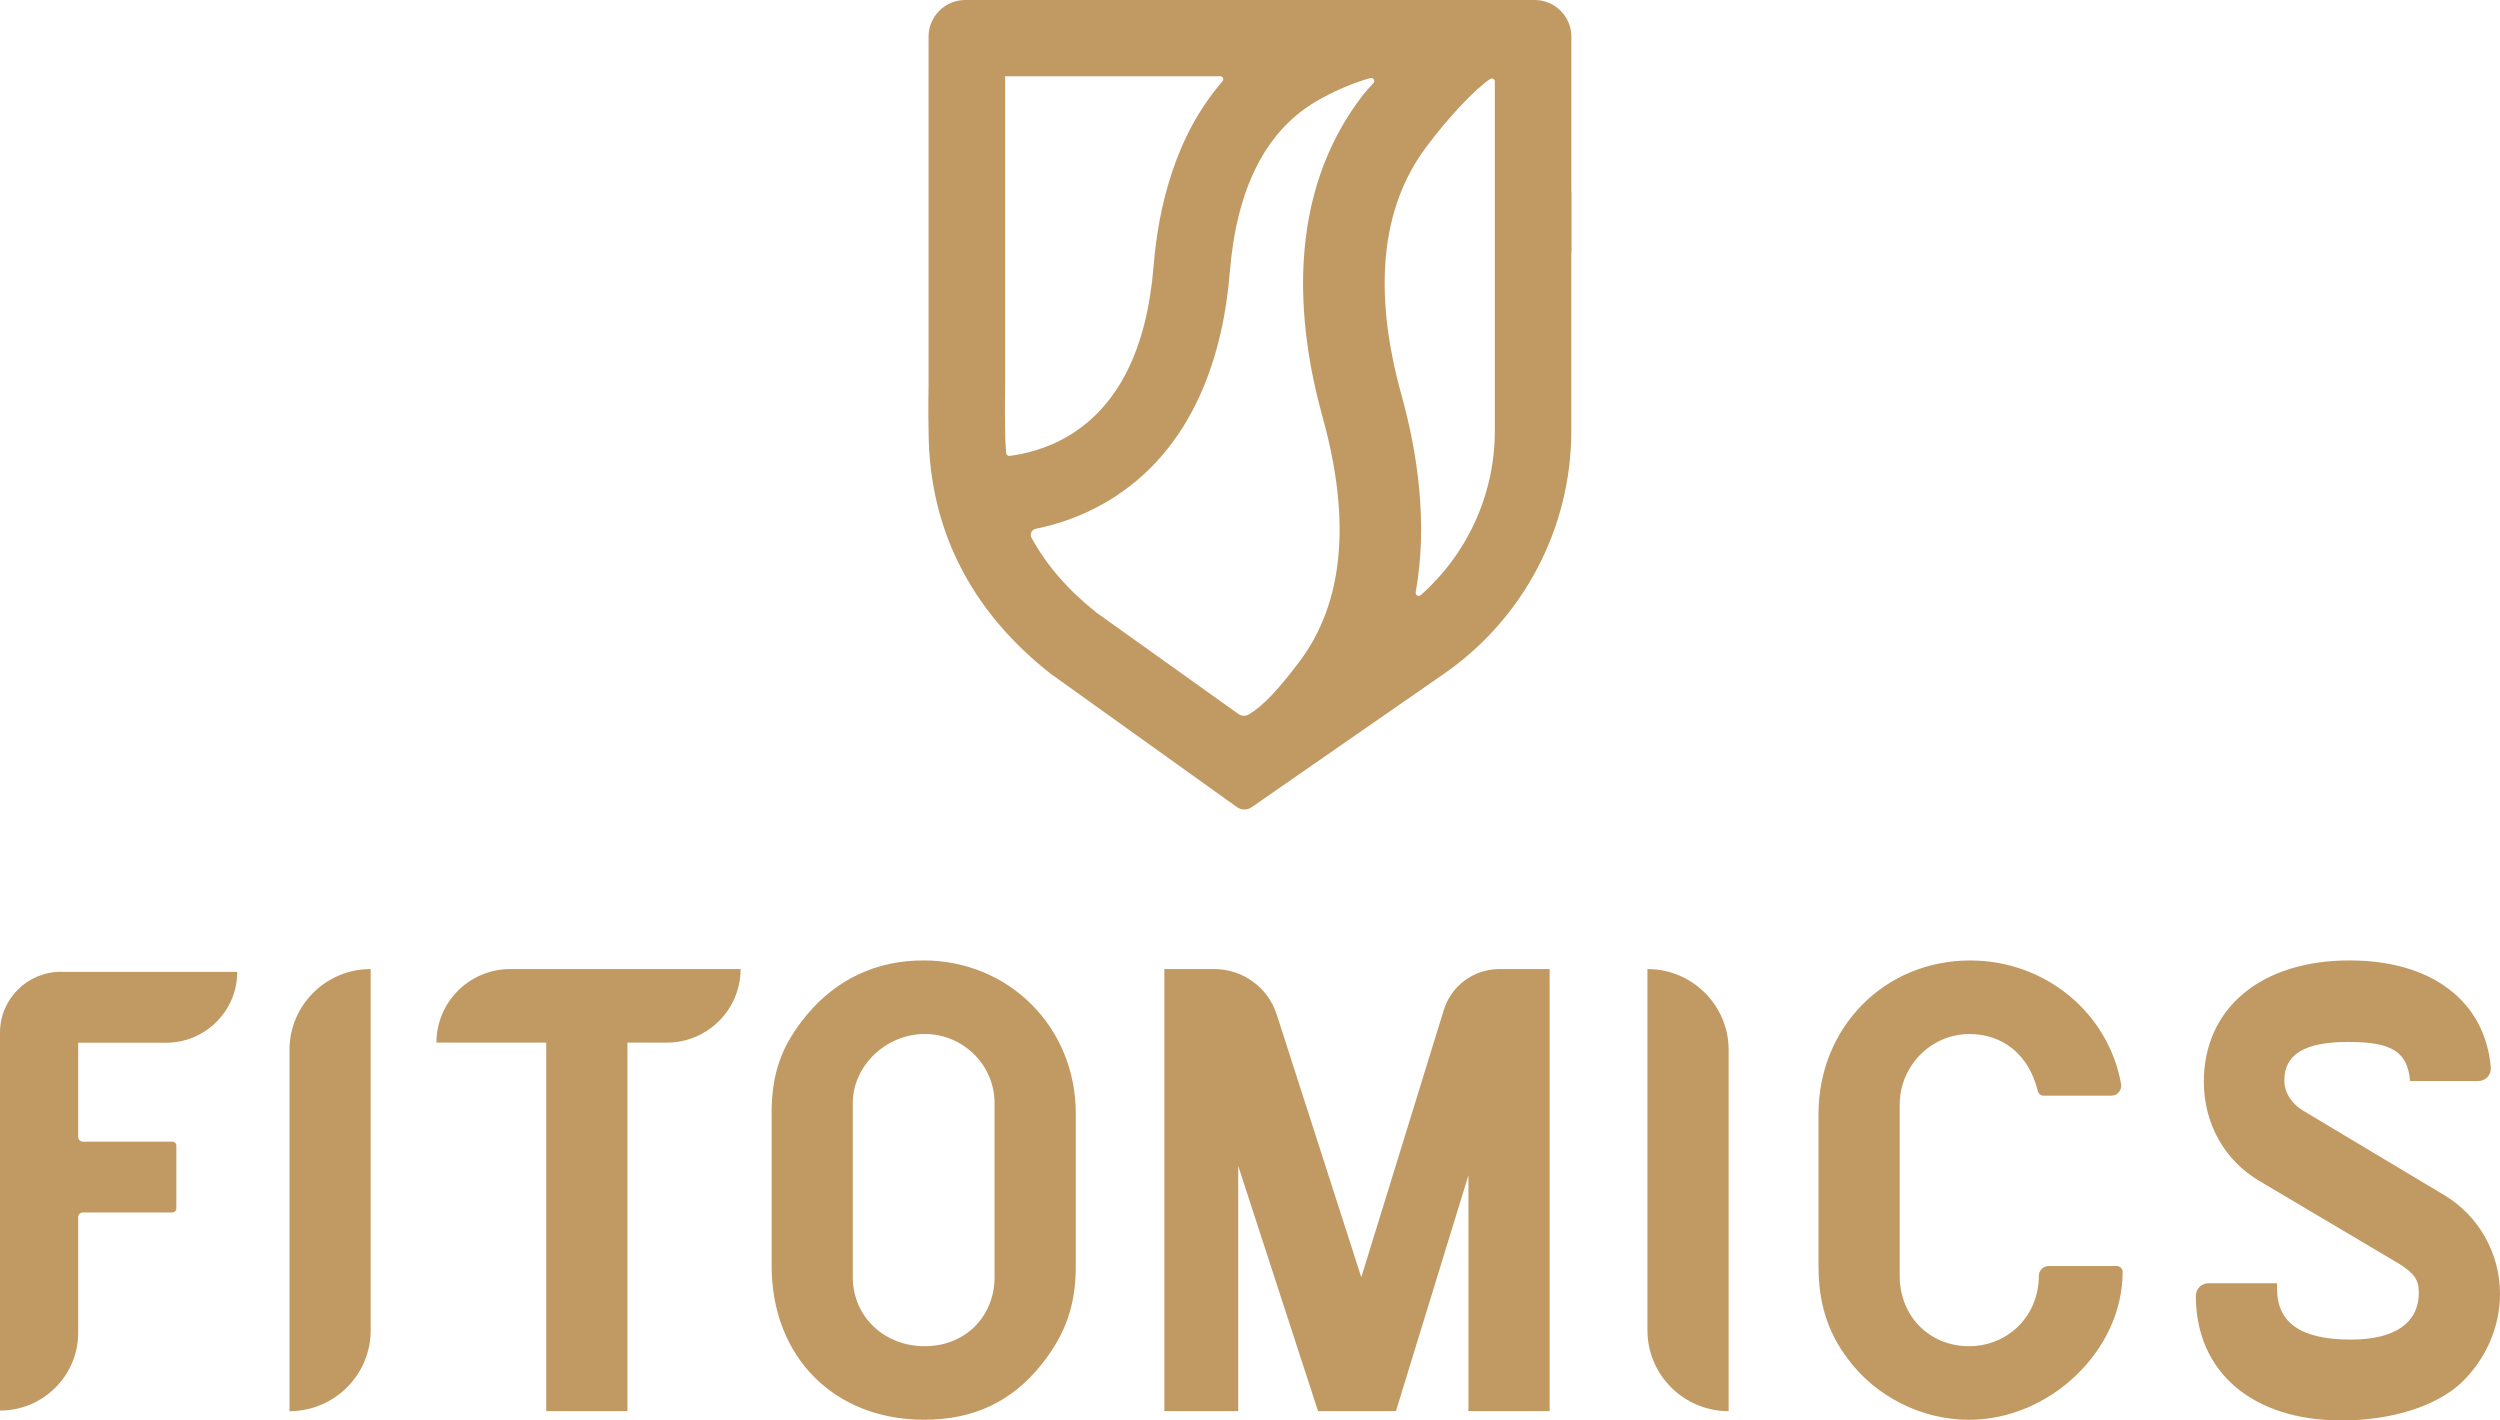 <?xml version="1.0" encoding="UTF-8" standalone="no"?>
<!DOCTYPE svg PUBLIC "-//W3C//DTD SVG 1.1//EN" "http://www.w3.org/Graphics/SVG/1.1/DTD/svg11.dtd">
<svg width="100%" height="100%" viewBox="0 0 176 100" version="1.1" xmlns="http://www.w3.org/2000/svg" xmlns:xlink="http://www.w3.org/1999/xlink" xml:space="preserve" xmlns:serif="http://www.serif.com/" style="fill-rule:evenodd;clip-rule:evenodd;stroke-linejoin:round;stroke-miterlimit:2;">
    <g>
        <path d="M110.623,13.473L110.623,2.575C110.623,1.154 109.464,0 108.037,0L67.956,0C66.53,0 65.371,1.154 65.371,2.575L65.371,27.028C65.371,27.028 65.337,28.93 65.371,30.344C65.403,37.923 68.942,43.489 73.969,47.433L87.083,56.823C87.239,56.933 87.422,56.989 87.605,56.989C87.788,56.989 87.961,56.937 88.114,56.829L101.658,47.433C107.27,43.541 110.619,37.156 110.619,30.344L110.619,17.837L110.636,17.837L110.636,13.473L110.619,13.473L110.623,13.473ZM70.76,27.126L70.76,5.368L85.904,5.368C86.09,5.368 86.185,5.586 86.064,5.726C82.699,9.588 81.54,14.68 81.213,18.731C80.746,24.528 78.758,28.533 75.305,30.637C73.676,31.629 72.06,31.973 71.077,32.094C70.956,32.11 70.849,32.022 70.835,31.902C70.79,31.385 70.764,30.861 70.76,30.325L70.76,30.227C70.731,28.94 70.76,27.142 70.76,27.126ZM72.618,37.858C72.478,37.601 72.628,37.286 72.915,37.227C74.302,36.951 76.032,36.414 77.808,35.387C84.279,31.645 86.149,24.492 86.58,19.153C87.047,13.356 89.041,9.344 92.502,7.231C93.811,6.431 95.397,5.781 96.478,5.498C96.687,5.443 96.837,5.693 96.69,5.852C96.426,6.138 96.132,6.457 95.991,6.636C90.396,13.831 91.333,22.961 93.109,29.353C95.139,36.665 94.588,42.462 91.477,46.581C90.145,48.347 88.973,49.696 87.889,50.307C87.667,50.431 87.396,50.418 87.19,50.271L77.217,43.148C75.213,41.561 73.682,39.806 72.618,37.861L72.618,37.858ZM105.236,5.742L105.236,30.341C105.236,34.782 103.314,38.983 100.02,41.896C99.866,42.033 99.625,41.899 99.664,41.701C100.549,36.795 99.768,31.791 98.668,27.825C96.634,20.499 97.216,14.628 100.389,10.372C101.952,8.275 103.813,6.295 104.903,5.563C105.047,5.469 105.236,5.573 105.236,5.742ZM4.296,68.42L16.701,68.42C16.701,71.174 14.458,73.408 11.693,73.408L5.504,73.408L5.504,80.037C5.504,80.222 5.654,80.372 5.84,80.372L12.137,80.372C12.291,80.372 12.415,80.495 12.415,80.648L12.415,85.08C12.415,85.233 12.291,85.356 12.137,85.356L5.84,85.356C5.654,85.356 5.504,85.506 5.504,85.691L5.504,93.823C5.504,96.849 3.039,99.304 0,99.304L0,72.692C0,70.329 1.923,68.414 4.296,68.414L4.296,68.42ZM26.096,68.222L26.096,93.653C26.096,96.797 23.537,99.346 20.38,99.346L20.38,73.915C20.38,70.771 22.939,68.222 26.096,68.222ZM38.455,73.401L30.725,73.401C30.725,70.54 33.053,68.222 35.925,68.222L52.137,68.222C52.137,71.083 49.809,73.401 46.936,73.401L44.171,73.401L44.171,99.346L38.455,99.346L38.455,73.401ZM54.321,78.395C54.321,75.547 55.022,73.59 56.805,71.441C58.914,68.921 61.724,67.614 65.004,67.614C71.051,67.614 75.735,72.328 75.735,78.392L75.735,89.124C75.735,91.879 75.034,93.884 73.346,96.03C71.237,98.69 68.521,99.951 65.054,99.951C58.728,99.951 54.324,95.52 54.324,89.124L54.324,78.392L54.321,78.395ZM70.016,77.647C70.016,74.988 67.813,72.793 65.097,72.793C62.381,72.793 60.037,75.033 60.037,77.647L60.037,89.921C60.037,92.675 62.24,94.775 65.097,94.775C67.953,94.775 70.016,92.675 70.016,89.921L70.016,77.647ZM81.964,68.222L85.483,68.222C87.491,68.222 89.267,69.513 89.88,71.418L95.835,89.921L101.645,71.099C102.174,69.389 103.761,68.222 105.556,68.222L109.095,68.222L109.095,99.346L103.379,99.346L103.379,82.732L98.273,99.346L92.792,99.346L87.171,82.082L87.171,99.346L81.971,99.346L81.971,68.222L81.964,68.222ZM115.98,68.222C119.136,68.222 121.696,70.771 121.696,73.915L121.696,99.346C118.539,99.346 115.98,96.797 115.98,93.653L115.98,68.222ZM149.013,89.128C149.245,89.128 149.434,89.316 149.434,89.547C149.434,95.055 144.328,99.954 138.612,99.954C135.286,99.954 132.054,98.322 130.085,95.663C128.677,93.797 128.022,91.742 128.022,89.131L128.022,78.444C128.022,72.332 132.661,67.617 138.704,67.617C143.992,67.617 148.438,71.314 149.323,76.314C149.398,76.744 149.068,77.137 148.631,77.137L143.871,77.137C143.679,77.137 143.509,77.007 143.463,76.818C142.862,74.299 141.034,72.793 138.645,72.796C135.922,72.803 133.738,75.056 133.738,77.768L133.738,89.827C133.738,92.675 135.847,94.772 138.612,94.772C141.377,94.772 143.532,92.626 143.532,89.827C143.532,89.44 143.845,89.128 144.234,89.128L149.013,89.128ZM160.304,90.34L160.304,90.714C160.304,93.14 161.992,94.307 165.505,94.307C168.596,94.307 170.284,93.14 170.284,90.994C170.284,90.106 169.957,89.641 168.926,88.988L159.087,83.155C156.603,81.708 155.15,79.094 155.15,76.155C155.15,70.976 159.178,67.614 165.41,67.614C171.211,67.614 174.952,70.488 175.354,75.157C175.399,75.671 174.981,76.106 174.466,76.106L169.673,76.106C169.487,74.051 168.407,73.352 165.315,73.352C162.224,73.352 160.817,74.24 160.817,76.057C160.817,76.896 161.287,77.644 162.084,78.158L172.063,84.13C174.498,85.577 176,88.237 176,91.085C176,93.465 174.968,95.751 173.235,97.386C171.456,99.019 168.315,100 164.849,100C158.571,100 154.588,96.593 154.588,91.228C154.588,90.737 154.987,90.34 155.48,90.34L160.304,90.34Z" style="fill:rgb(193,153,98);fill-rule:nonzero;"/>
    </g>
</svg>
